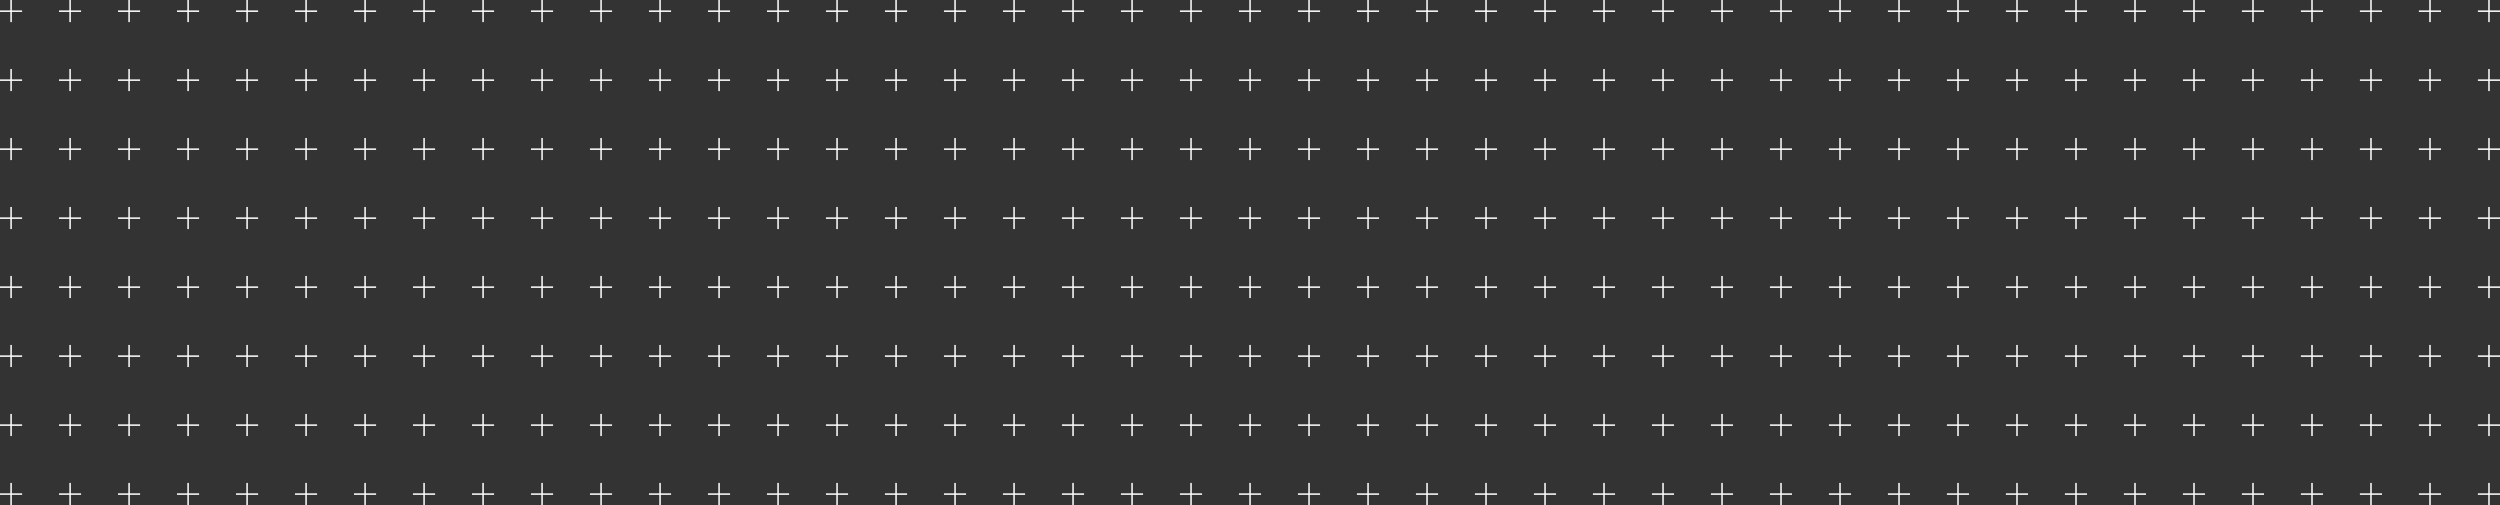 <svg xmlns="http://www.w3.org/2000/svg" xmlns:xlink="http://www.w3.org/1999/xlink" id="Design" viewBox="0 0 1251.09 252.73"><rect x="0" y="0" width="1251.09" height="252.73" fill="#333333" stroke="none"/><defs><style>.cls-1,.cls-2,.cls-5{fill:none;}.cls-2,.cls-5{stroke:#fff;stroke-miterlimit:10;}.cls-2{stroke-width:0.75px;}.cls-3{opacity:0.5;}.cls-4{clip-path:url(#clip-path);}.cls-5{stroke-width:0.5px;}</style><clipPath id="clip-path"><rect class="cls-1" x="2645.83" y="843.42" width="1300.08" height="233.35"></rect></clipPath></defs><title>logo</title><line class="cls-2" y1="5.59" x2="11.06" y2="5.59"></line><line class="cls-2" x1="5.55" y1="11.06" x2="5.55"></line><line class="cls-2" x1="35.08" y1="11.06" x2="35.08"></line><line class="cls-2" x1="29.52" y1="5.59" x2="40.58" y2="5.59"></line><line class="cls-2" x1="59.05" y1="5.59" x2="70.11" y2="5.59"></line><line class="cls-2" x1="64.6" y1="11.06" x2="64.6"></line><line class="cls-2" x1="94.13" y1="11.06" x2="94.13"></line><line class="cls-2" x1="88.57" y1="5.59" x2="99.63" y2="5.59"></line><line class="cls-2" x1="118.1" y1="5.59" x2="129.16" y2="5.59"></line><line class="cls-2" x1="123.65" y1="11.06" x2="123.65"></line><line class="cls-2" x1="153.17" y1="11.06" x2="153.17"></line><line class="cls-2" x1="147.62" y1="5.59" x2="158.68" y2="5.59"></line><line class="cls-2" x1="177.15" y1="5.59" x2="188.21" y2="5.59"></line><line class="cls-2" x1="182.7" y1="11.06" x2="182.7"></line><line class="cls-2" y1="40.11" x2="11.06" y2="40.11"></line><line class="cls-2" x1="35.08" y1="45.58" x2="35.08" y2="34.52"></line><line class="cls-2" x1="29.52" y1="40.11" x2="40.58" y2="40.11"></line><line class="cls-2" x1="59.05" y1="40.11" x2="70.11" y2="40.11"></line><line class="cls-2" x1="94.13" y1="45.58" x2="94.13" y2="34.52"></line><line class="cls-2" x1="123.65" y1="45.58" x2="123.65" y2="34.52"></line><line class="cls-2" x1="88.57" y1="40.11" x2="99.63" y2="40.11"></line><line class="cls-2" x1="118.1" y1="40.11" x2="129.16" y2="40.11"></line><line class="cls-2" x1="153.17" y1="45.58" x2="153.17" y2="34.52"></line><line class="cls-2" x1="182.7" y1="45.58" x2="182.7" y2="34.52"></line><line class="cls-2" x1="147.62" y1="40.11" x2="158.68" y2="40.11"></line><line class="cls-2" x1="177.15" y1="40.11" x2="188.21" y2="40.11"></line><line class="cls-2" y1="74.64" x2="11.06" y2="74.64"></line><line class="cls-2" x1="5.55" y1="80.11" x2="5.55" y2="69.05"></line><line class="cls-2" x1="29.52" y1="74.64" x2="40.58" y2="74.64"></line><line class="cls-2" x1="59.05" y1="74.64" x2="70.11" y2="74.64"></line><line class="cls-2" x1="64.6" y1="80.11" x2="64.6" y2="69.05"></line><line class="cls-2" x1="88.57" y1="74.64" x2="99.63" y2="74.64"></line><line class="cls-2" x1="118.1" y1="74.64" x2="129.16" y2="74.64"></line><line class="cls-2" x1="123.65" y1="80.11" x2="123.65" y2="69.05"></line><line class="cls-2" x1="147.62" y1="74.64" x2="158.68" y2="74.64"></line><line class="cls-2" x1="177.15" y1="74.64" x2="188.21" y2="74.64"></line><line class="cls-2" x1="182.7" y1="80.11" x2="182.7" y2="69.05"></line><line class="cls-2" y1="109.16" x2="11.06" y2="109.16"></line><line class="cls-2" x1="35.08" y1="114.63" x2="35.08" y2="103.57"></line><line class="cls-2" x1="29.52" y1="109.16" x2="40.58" y2="109.16"></line><line class="cls-2" x1="59.05" y1="109.16" x2="70.11" y2="109.16"></line><line class="cls-2" x1="94.13" y1="114.63" x2="94.13" y2="103.57"></line><line class="cls-2" x1="88.57" y1="109.16" x2="99.63" y2="109.16"></line><line class="cls-2" x1="118.1" y1="109.16" x2="129.16" y2="109.16"></line><line class="cls-2" x1="153.17" y1="114.63" x2="153.17" y2="103.57"></line><line class="cls-2" x1="147.62" y1="109.16" x2="158.68" y2="109.16"></line><line class="cls-2" x1="177.15" y1="109.16" x2="188.21" y2="109.16"></line><line class="cls-2" y1="143.69" x2="11.06" y2="143.69"></line><line class="cls-2" x1="5.55" y1="149.16" x2="5.55" y2="138.1"></line><line class="cls-2" x1="29.52" y1="143.69" x2="40.58" y2="143.69"></line><line class="cls-2" x1="59.05" y1="143.69" x2="70.11" y2="143.69"></line><line class="cls-2" x1="64.6" y1="149.16" x2="64.6" y2="138.1"></line><line class="cls-2" x1="88.57" y1="143.69" x2="99.63" y2="143.69"></line><line class="cls-2" x1="118.1" y1="143.69" x2="129.16" y2="143.69"></line><line class="cls-2" x1="123.65" y1="149.16" x2="123.65" y2="138.1"></line><line class="cls-2" x1="147.62" y1="143.69" x2="158.68" y2="143.69"></line><line class="cls-2" x1="177.15" y1="143.69" x2="188.21" y2="143.69"></line><line class="cls-2" x1="182.7" y1="149.16" x2="182.7" y2="138.1"></line><line class="cls-2" y1="178.21" x2="11.06" y2="178.21"></line><line class="cls-2" x1="35.08" y1="183.68" x2="35.08" y2="172.62"></line><line class="cls-2" x1="5.55" y1="45.58" x2="5.55" y2="34.52"></line><line class="cls-2" x1="64.6" y1="45.58" x2="64.6" y2="34.52"></line><line class="cls-2" x1="5.55" y1="114.63" x2="5.55" y2="103.57"></line><line class="cls-2" x1="5.55" y1="183.68" x2="5.55" y2="172.62"></line><line class="cls-2" x1="29.52" y1="178.21" x2="40.58" y2="178.21"></line><line class="cls-2" x1="59.05" y1="178.21" x2="70.11" y2="178.21"></line><line class="cls-2" x1="94.13" y1="183.68" x2="94.13" y2="172.62"></line><line class="cls-2" x1="88.57" y1="178.21" x2="99.63" y2="178.21"></line><line class="cls-2" x1="118.1" y1="178.21" x2="129.16" y2="178.21"></line><line class="cls-2" x1="153.17" y1="183.68" x2="153.17" y2="172.62"></line><line class="cls-2" x1="147.62" y1="178.21" x2="158.68" y2="178.21"></line><line class="cls-2" x1="177.15" y1="178.21" x2="188.21" y2="178.21"></line><line class="cls-2" y1="212.74" x2="11.06" y2="212.74"></line><line class="cls-2" x1="5.55" y1="218.21" x2="5.55" y2="207.15"></line><line class="cls-2" x1="29.52" y1="212.74" x2="40.58" y2="212.74"></line><line class="cls-2" x1="59.05" y1="212.74" x2="70.11" y2="212.74"></line><line class="cls-2" x1="64.6" y1="218.21" x2="64.6" y2="207.15"></line><line class="cls-2" x1="88.57" y1="212.74" x2="99.63" y2="212.74"></line><line class="cls-2" x1="118.1" y1="212.74" x2="129.16" y2="212.74"></line><line class="cls-2" x1="123.65" y1="218.21" x2="123.65" y2="207.15"></line><line class="cls-2" x1="35.08" y1="80.11" x2="35.08" y2="69.05"></line><line class="cls-2" x1="94.13" y1="80.11" x2="94.13" y2="69.05"></line><line class="cls-2" x1="153.17" y1="80.11" x2="153.17" y2="69.05"></line><line class="cls-2" x1="64.6" y1="114.63" x2="64.6" y2="103.57"></line><line class="cls-2" x1="123.65" y1="114.63" x2="123.65" y2="103.57"></line><line class="cls-2" x1="182.7" y1="114.63" x2="182.7" y2="103.57"></line><line class="cls-2" x1="35.08" y1="149.16" x2="35.08" y2="138.1"></line><line class="cls-2" x1="94.13" y1="149.16" x2="94.13" y2="138.1"></line><line class="cls-2" x1="153.17" y1="149.16" x2="153.17" y2="138.1"></line><line class="cls-2" x1="64.6" y1="183.68" x2="64.6" y2="172.62"></line><line class="cls-2" x1="123.65" y1="183.68" x2="123.65" y2="172.62"></line><line class="cls-2" x1="182.7" y1="183.68" x2="182.7" y2="172.62"></line><line class="cls-2" x1="35.08" y1="218.21" x2="35.08" y2="207.15"></line><line class="cls-2" x1="94.13" y1="218.21" x2="94.13" y2="207.15"></line><line class="cls-2" x1="153.17" y1="218.21" x2="153.17" y2="207.15"></line><line class="cls-2" x1="147.62" y1="212.74" x2="158.68" y2="212.74"></line><line class="cls-2" x1="177.15" y1="212.74" x2="188.21" y2="212.74"></line><line class="cls-2" x1="182.7" y1="218.21" x2="182.7" y2="207.15"></line><line class="cls-2" x1="206.67" y1="5.59" x2="217.73" y2="5.59"></line><line class="cls-2" x1="212.22" y1="11.06" x2="212.22"></line><line class="cls-2" x1="212.22" y1="45.58" x2="212.22" y2="34.52"></line><line class="cls-2" x1="206.67" y1="40.11" x2="217.73" y2="40.11"></line><line class="cls-2" x1="206.67" y1="74.64" x2="217.73" y2="74.64"></line><line class="cls-2" x1="212.22" y1="80.11" x2="212.22" y2="69.05"></line><line class="cls-2" x1="206.67" y1="109.16" x2="217.73" y2="109.16"></line><line class="cls-2" x1="206.67" y1="143.69" x2="217.73" y2="143.69"></line><line class="cls-2" x1="212.22" y1="149.16" x2="212.22" y2="138.1"></line><line class="cls-2" x1="206.67" y1="178.21" x2="217.73" y2="178.21"></line><line class="cls-2" x1="212.22" y1="114.63" x2="212.22" y2="103.57"></line><line class="cls-2" x1="212.22" y1="183.68" x2="212.22" y2="172.62"></line><line class="cls-2" x1="206.67" y1="212.74" x2="217.73" y2="212.74"></line><line class="cls-2" x1="212.22" y1="218.21" x2="212.22" y2="207.15"></line><line class="cls-2" x1="236.2" y1="5.59" x2="247.25" y2="5.59"></line><line class="cls-2" x1="241.75" y1="11.06" x2="241.75"></line><line class="cls-2" x1="241.75" y1="45.58" x2="241.75" y2="34.52"></line><line class="cls-2" x1="236.2" y1="40.11" x2="247.25" y2="40.11"></line><line class="cls-2" x1="236.2" y1="74.64" x2="247.25" y2="74.64"></line><line class="cls-2" x1="241.75" y1="80.11" x2="241.75" y2="69.05"></line><line class="cls-2" x1="236.2" y1="109.16" x2="247.25" y2="109.16"></line><line class="cls-2" x1="236.2" y1="143.69" x2="247.25" y2="143.69"></line><line class="cls-2" x1="241.75" y1="149.16" x2="241.75" y2="138.1"></line><line class="cls-2" x1="236.2" y1="178.21" x2="247.25" y2="178.21"></line><line class="cls-2" x1="241.75" y1="114.63" x2="241.75" y2="103.57"></line><line class="cls-2" x1="241.75" y1="183.68" x2="241.75" y2="172.62"></line><line class="cls-2" x1="236.2" y1="212.74" x2="247.25" y2="212.74"></line><line class="cls-2" x1="241.75" y1="218.21" x2="241.75" y2="207.15"></line><line class="cls-2" x1="265.72" y1="5.59" x2="276.78" y2="5.59"></line><line class="cls-2" x1="271.27" y1="11.06" x2="271.27"></line><line class="cls-2" x1="271.27" y1="45.58" x2="271.27" y2="34.52"></line><line class="cls-2" x1="265.72" y1="40.11" x2="276.78" y2="40.11"></line><line class="cls-2" x1="265.72" y1="74.64" x2="276.78" y2="74.64"></line><line class="cls-2" x1="271.27" y1="80.11" x2="271.27" y2="69.05"></line><line class="cls-2" x1="265.72" y1="109.16" x2="276.78" y2="109.16"></line><line class="cls-2" x1="265.72" y1="143.69" x2="276.78" y2="143.69"></line><line class="cls-2" x1="271.27" y1="149.16" x2="271.27" y2="138.1"></line><line class="cls-2" x1="265.72" y1="178.21" x2="276.78" y2="178.21"></line><line class="cls-2" x1="271.27" y1="114.63" x2="271.27" y2="103.57"></line><line class="cls-2" x1="271.27" y1="183.68" x2="271.27" y2="172.62"></line><line class="cls-2" x1="265.72" y1="212.74" x2="276.78" y2="212.74"></line><line class="cls-2" x1="271.27" y1="218.21" x2="271.27" y2="207.15"></line><line class="cls-2" x1="295.24" y1="5.59" x2="306.3" y2="5.59"></line><line class="cls-2" x1="300.8" y1="11.06" x2="300.8"></line><line class="cls-2" x1="300.8" y1="45.58" x2="300.8" y2="34.52"></line><line class="cls-2" x1="295.24" y1="40.11" x2="306.3" y2="40.11"></line><line class="cls-2" x1="295.24" y1="74.64" x2="306.3" y2="74.64"></line><line class="cls-2" x1="300.8" y1="80.11" x2="300.8" y2="69.05"></line><line class="cls-2" x1="295.24" y1="109.16" x2="306.3" y2="109.16"></line><line class="cls-2" x1="295.24" y1="143.69" x2="306.3" y2="143.69"></line><line class="cls-2" x1="300.8" y1="149.16" x2="300.8" y2="138.1"></line><line class="cls-2" x1="295.24" y1="178.21" x2="306.3" y2="178.21"></line><line class="cls-2" x1="300.8" y1="114.63" x2="300.8" y2="103.57"></line><line class="cls-2" x1="300.8" y1="183.68" x2="300.8" y2="172.62"></line><line class="cls-2" x1="295.24" y1="212.74" x2="306.3" y2="212.74"></line><line class="cls-2" x1="300.8" y1="218.21" x2="300.8" y2="207.15"></line><line class="cls-2" x1="324.77" y1="5.59" x2="335.83" y2="5.59"></line><line class="cls-2" x1="330.32" y1="11.06" x2="330.32"></line><line class="cls-2" x1="330.32" y1="45.58" x2="330.32" y2="34.52"></line><line class="cls-2" x1="324.77" y1="40.11" x2="335.83" y2="40.11"></line><line class="cls-2" x1="324.77" y1="74.64" x2="335.83" y2="74.64"></line><line class="cls-2" x1="330.32" y1="80.11" x2="330.32" y2="69.05"></line><line class="cls-2" x1="324.77" y1="109.16" x2="335.83" y2="109.16"></line><line class="cls-2" x1="324.77" y1="143.69" x2="335.83" y2="143.69"></line><line class="cls-2" x1="330.32" y1="149.16" x2="330.32" y2="138.1"></line><line class="cls-2" x1="324.77" y1="178.21" x2="335.83" y2="178.21"></line><line class="cls-2" x1="330.32" y1="114.63" x2="330.32" y2="103.57"></line><line class="cls-2" x1="330.32" y1="183.68" x2="330.32" y2="172.62"></line><line class="cls-2" x1="324.77" y1="212.74" x2="335.83" y2="212.74"></line><line class="cls-2" x1="330.32" y1="218.21" x2="330.32" y2="207.15"></line><line class="cls-2" x1="354.29" y1="5.59" x2="365.35" y2="5.59"></line><line class="cls-2" x1="359.85" y1="11.06" x2="359.85"></line><line class="cls-2" x1="359.85" y1="45.58" x2="359.85" y2="34.52"></line><line class="cls-2" x1="354.29" y1="40.11" x2="365.35" y2="40.11"></line><line class="cls-2" x1="354.29" y1="74.64" x2="365.35" y2="74.64"></line><line class="cls-2" x1="359.85" y1="80.11" x2="359.85" y2="69.05"></line><line class="cls-2" x1="354.29" y1="109.16" x2="365.35" y2="109.16"></line><line class="cls-2" x1="354.29" y1="143.69" x2="365.35" y2="143.69"></line><line class="cls-2" x1="359.85" y1="149.16" x2="359.85" y2="138.1"></line><line class="cls-2" x1="354.29" y1="178.21" x2="365.35" y2="178.21"></line><line class="cls-2" x1="359.85" y1="114.63" x2="359.85" y2="103.57"></line><line class="cls-2" x1="359.85" y1="183.68" x2="359.85" y2="172.62"></line><line class="cls-2" x1="354.29" y1="212.74" x2="365.35" y2="212.74"></line><line class="cls-2" x1="359.85" y1="218.21" x2="359.85" y2="207.15"></line><line class="cls-2" x1="383.82" y1="5.59" x2="394.88" y2="5.59"></line><line class="cls-2" x1="389.37" y1="11.06" x2="389.37"></line><line class="cls-2" x1="389.37" y1="45.58" x2="389.37" y2="34.52"></line><line class="cls-2" x1="383.82" y1="40.11" x2="394.88" y2="40.11"></line><line class="cls-2" x1="383.82" y1="74.64" x2="394.88" y2="74.64"></line><line class="cls-2" x1="389.37" y1="80.11" x2="389.37" y2="69.05"></line><line class="cls-2" x1="383.82" y1="109.16" x2="394.88" y2="109.16"></line><line class="cls-2" x1="383.82" y1="143.69" x2="394.88" y2="143.69"></line><line class="cls-2" x1="389.37" y1="149.16" x2="389.37" y2="138.1"></line><line class="cls-2" x1="383.82" y1="178.21" x2="394.88" y2="178.21"></line><line class="cls-2" x1="389.37" y1="114.63" x2="389.37" y2="103.57"></line><line class="cls-2" x1="389.37" y1="183.68" x2="389.37" y2="172.62"></line><line class="cls-2" x1="383.82" y1="212.74" x2="394.88" y2="212.74"></line><line class="cls-2" x1="389.37" y1="218.21" x2="389.37" y2="207.15"></line><line class="cls-2" x1="413.34" y1="5.59" x2="424.4" y2="5.59"></line><line class="cls-2" x1="418.89" y1="11.06" x2="418.89"></line><line class="cls-2" x1="418.89" y1="45.58" x2="418.89" y2="34.52"></line><line class="cls-2" x1="413.34" y1="40.11" x2="424.4" y2="40.11"></line><line class="cls-2" x1="413.34" y1="74.64" x2="424.4" y2="74.64"></line><line class="cls-2" x1="418.89" y1="80.11" x2="418.89" y2="69.05"></line><line class="cls-2" x1="413.34" y1="109.16" x2="424.4" y2="109.16"></line><line class="cls-2" x1="413.34" y1="143.69" x2="424.4" y2="143.69"></line><line class="cls-2" x1="418.89" y1="149.16" x2="418.89" y2="138.1"></line><line class="cls-2" x1="413.34" y1="178.21" x2="424.4" y2="178.21"></line><line class="cls-2" x1="418.89" y1="114.63" x2="418.89" y2="103.57"></line><line class="cls-2" x1="418.89" y1="183.68" x2="418.89" y2="172.62"></line><line class="cls-2" x1="413.34" y1="212.74" x2="424.4" y2="212.74"></line><line class="cls-2" x1="418.89" y1="218.21" x2="418.89" y2="207.15"></line><line class="cls-2" x1="442.87" y1="5.59" x2="453.93" y2="5.59"></line><line class="cls-2" x1="448.42" y1="11.06" x2="448.42"></line><line class="cls-2" x1="448.42" y1="45.58" x2="448.42" y2="34.52"></line><line class="cls-2" x1="442.87" y1="40.11" x2="453.93" y2="40.11"></line><line class="cls-2" x1="442.87" y1="74.64" x2="453.93" y2="74.64"></line><line class="cls-2" x1="448.42" y1="80.11" x2="448.42" y2="69.05"></line><line class="cls-2" x1="442.87" y1="109.16" x2="453.93" y2="109.16"></line><line class="cls-2" x1="442.87" y1="143.69" x2="453.93" y2="143.69"></line><line class="cls-2" x1="448.42" y1="149.16" x2="448.42" y2="138.1"></line><line class="cls-2" x1="442.87" y1="178.21" x2="453.93" y2="178.21"></line><line class="cls-2" x1="448.42" y1="114.63" x2="448.42" y2="103.57"></line><line class="cls-2" x1="448.42" y1="183.68" x2="448.42" y2="172.62"></line><line class="cls-2" x1="442.87" y1="212.74" x2="453.93" y2="212.74"></line><line class="cls-2" x1="448.42" y1="218.21" x2="448.42" y2="207.15"></line><line class="cls-2" x1="472.39" y1="5.59" x2="483.45" y2="5.59"></line><line class="cls-2" x1="477.94" y1="11.06" x2="477.94"></line><line class="cls-2" x1="477.94" y1="45.58" x2="477.94" y2="34.52"></line><line class="cls-2" x1="472.39" y1="40.11" x2="483.45" y2="40.11"></line><line class="cls-2" x1="472.39" y1="74.64" x2="483.45" y2="74.64"></line><line class="cls-2" x1="477.94" y1="80.11" x2="477.94" y2="69.05"></line><line class="cls-2" x1="472.39" y1="109.16" x2="483.45" y2="109.16"></line><line class="cls-2" x1="472.39" y1="143.69" x2="483.45" y2="143.69"></line><line class="cls-2" x1="477.94" y1="149.16" x2="477.94" y2="138.1"></line><line class="cls-2" x1="472.39" y1="178.21" x2="483.45" y2="178.21"></line><line class="cls-2" x1="477.94" y1="114.63" x2="477.94" y2="103.57"></line><line class="cls-2" x1="477.94" y1="183.68" x2="477.94" y2="172.62"></line><line class="cls-2" x1="472.39" y1="212.74" x2="483.45" y2="212.74"></line><line class="cls-2" x1="477.94" y1="218.21" x2="477.94" y2="207.15"></line><line class="cls-2" x1="501.92" y1="5.59" x2="512.98" y2="5.59"></line><line class="cls-2" x1="507.47" y1="11.06" x2="507.47"></line><line class="cls-2" x1="507.47" y1="45.58" x2="507.47" y2="34.52"></line><line class="cls-2" x1="501.92" y1="40.11" x2="512.98" y2="40.11"></line><line class="cls-2" x1="501.92" y1="74.64" x2="512.98" y2="74.64"></line><line class="cls-2" x1="507.47" y1="80.11" x2="507.47" y2="69.05"></line><line class="cls-2" x1="501.92" y1="109.16" x2="512.98" y2="109.16"></line><line class="cls-2" x1="501.92" y1="143.69" x2="512.98" y2="143.69"></line><line class="cls-2" x1="507.47" y1="149.16" x2="507.47" y2="138.1"></line><line class="cls-2" x1="501.92" y1="178.21" x2="512.98" y2="178.21"></line><line class="cls-2" x1="507.47" y1="114.63" x2="507.47" y2="103.57"></line><line class="cls-2" x1="507.47" y1="183.68" x2="507.47" y2="172.62"></line><line class="cls-2" x1="501.92" y1="212.74" x2="512.98" y2="212.74"></line><line class="cls-2" x1="507.47" y1="218.21" x2="507.47" y2="207.15"></line><line class="cls-2" x1="531.44" y1="5.59" x2="542.5" y2="5.59"></line><line class="cls-2" x1="536.99" y1="11.06" x2="536.99"></line><line class="cls-2" x1="536.99" y1="45.58" x2="536.99" y2="34.52"></line><line class="cls-2" x1="531.44" y1="40.11" x2="542.5" y2="40.11"></line><line class="cls-2" x1="531.44" y1="74.64" x2="542.5" y2="74.64"></line><line class="cls-2" x1="536.99" y1="80.11" x2="536.99" y2="69.05"></line><line class="cls-2" x1="531.44" y1="109.16" x2="542.5" y2="109.16"></line><line class="cls-2" x1="531.44" y1="143.69" x2="542.5" y2="143.69"></line><line class="cls-2" x1="536.99" y1="149.16" x2="536.99" y2="138.1"></line><line class="cls-2" x1="531.44" y1="178.21" x2="542.5" y2="178.21"></line><line class="cls-2" x1="536.99" y1="114.63" x2="536.99" y2="103.57"></line><line class="cls-2" x1="536.99" y1="183.68" x2="536.99" y2="172.62"></line><line class="cls-2" x1="531.44" y1="212.74" x2="542.5" y2="212.74"></line><line class="cls-2" x1="536.99" y1="218.21" x2="536.99" y2="207.15"></line><line class="cls-2" x1="560.97" y1="5.59" x2="572.02" y2="5.59"></line><line class="cls-2" x1="566.52" y1="11.06" x2="566.52"></line><line class="cls-2" x1="566.52" y1="45.58" x2="566.52" y2="34.52"></line><line class="cls-2" x1="560.97" y1="40.11" x2="572.02" y2="40.11"></line><line class="cls-2" x1="560.97" y1="74.64" x2="572.02" y2="74.64"></line><line class="cls-2" x1="566.52" y1="80.11" x2="566.52" y2="69.05"></line><line class="cls-2" x1="560.97" y1="109.16" x2="572.02" y2="109.16"></line><line class="cls-2" x1="560.97" y1="143.69" x2="572.02" y2="143.69"></line><line class="cls-2" x1="566.52" y1="149.16" x2="566.52" y2="138.1"></line><line class="cls-2" x1="560.97" y1="178.21" x2="572.02" y2="178.21"></line><line class="cls-2" x1="566.52" y1="114.63" x2="566.52" y2="103.57"></line><line class="cls-2" x1="566.52" y1="183.68" x2="566.52" y2="172.62"></line><line class="cls-2" x1="560.97" y1="212.74" x2="572.02" y2="212.74"></line><line class="cls-2" x1="566.52" y1="218.21" x2="566.52" y2="207.15"></line><line class="cls-2" x1="590.49" y1="5.59" x2="601.55" y2="5.59"></line><line class="cls-2" x1="596.04" y1="11.06" x2="596.04"></line><line class="cls-2" x1="596.04" y1="45.58" x2="596.04" y2="34.52"></line><line class="cls-2" x1="590.49" y1="40.11" x2="601.55" y2="40.11"></line><line class="cls-2" x1="590.49" y1="74.64" x2="601.55" y2="74.64"></line><line class="cls-2" x1="596.04" y1="80.11" x2="596.04" y2="69.05"></line><line class="cls-2" x1="590.49" y1="109.16" x2="601.55" y2="109.16"></line><line class="cls-2" x1="590.49" y1="143.69" x2="601.55" y2="143.69"></line><line class="cls-2" x1="596.04" y1="149.16" x2="596.04" y2="138.1"></line><line class="cls-2" x1="590.49" y1="178.21" x2="601.55" y2="178.21"></line><line class="cls-2" x1="596.04" y1="114.63" x2="596.04" y2="103.57"></line><line class="cls-2" x1="596.04" y1="183.68" x2="596.04" y2="172.62"></line><line class="cls-2" x1="590.49" y1="212.74" x2="601.55" y2="212.74"></line><line class="cls-2" x1="596.04" y1="218.21" x2="596.04" y2="207.15"></line><line class="cls-2" x1="620.01" y1="5.59" x2="631.07" y2="5.59"></line><line class="cls-2" x1="625.57" y1="11.06" x2="625.57"></line><line class="cls-2" x1="625.57" y1="45.58" x2="625.57" y2="34.52"></line><line class="cls-2" x1="620.01" y1="40.11" x2="631.07" y2="40.11"></line><line class="cls-2" x1="620.01" y1="74.64" x2="631.07" y2="74.64"></line><line class="cls-2" x1="625.57" y1="80.11" x2="625.57" y2="69.05"></line><line class="cls-2" x1="620.01" y1="109.16" x2="631.07" y2="109.16"></line><line class="cls-2" x1="620.01" y1="143.69" x2="631.07" y2="143.69"></line><line class="cls-2" x1="625.57" y1="149.16" x2="625.57" y2="138.1"></line><line class="cls-2" x1="620.01" y1="178.21" x2="631.07" y2="178.21"></line><line class="cls-2" x1="625.57" y1="114.63" x2="625.57" y2="103.57"></line><line class="cls-2" x1="625.57" y1="183.68" x2="625.57" y2="172.62"></line><line class="cls-2" x1="620.01" y1="212.74" x2="631.07" y2="212.74"></line><line class="cls-2" x1="625.57" y1="218.21" x2="625.57" y2="207.15"></line><line class="cls-2" x1="649.54" y1="5.59" x2="660.6" y2="5.59"></line><line class="cls-2" x1="655.09" y1="11.06" x2="655.09"></line><line class="cls-2" x1="655.09" y1="45.58" x2="655.09" y2="34.52"></line><line class="cls-2" x1="649.54" y1="40.11" x2="660.6" y2="40.11"></line><line class="cls-2" x1="649.54" y1="74.64" x2="660.6" y2="74.64"></line><line class="cls-2" x1="655.09" y1="80.11" x2="655.09" y2="69.05"></line><line class="cls-2" x1="649.54" y1="109.16" x2="660.6" y2="109.16"></line><line class="cls-2" x1="649.54" y1="143.69" x2="660.6" y2="143.69"></line><line class="cls-2" x1="655.09" y1="149.16" x2="655.09" y2="138.1"></line><line class="cls-2" x1="649.54" y1="178.21" x2="660.6" y2="178.21"></line><line class="cls-2" x1="655.09" y1="114.63" x2="655.09" y2="103.57"></line><line class="cls-2" x1="655.09" y1="183.68" x2="655.09" y2="172.62"></line><line class="cls-2" x1="649.54" y1="212.74" x2="660.6" y2="212.74"></line><line class="cls-2" x1="655.09" y1="218.21" x2="655.09" y2="207.15"></line><line class="cls-2" x1="679.06" y1="5.59" x2="690.12" y2="5.59"></line><line class="cls-2" x1="684.62" y1="11.06" x2="684.62"></line><line class="cls-2" x1="684.62" y1="45.58" x2="684.62" y2="34.52"></line><line class="cls-2" x1="679.06" y1="40.11" x2="690.12" y2="40.11"></line><line class="cls-2" x1="679.06" y1="74.64" x2="690.12" y2="74.64"></line><line class="cls-2" x1="684.62" y1="80.11" x2="684.62" y2="69.05"></line><line class="cls-2" x1="679.06" y1="109.16" x2="690.12" y2="109.16"></line><line class="cls-2" x1="679.06" y1="143.69" x2="690.12" y2="143.69"></line><line class="cls-2" x1="684.62" y1="149.16" x2="684.62" y2="138.1"></line><line class="cls-2" x1="679.06" y1="178.21" x2="690.12" y2="178.21"></line><line class="cls-2" x1="684.62" y1="114.63" x2="684.62" y2="103.57"></line><line class="cls-2" x1="684.62" y1="183.68" x2="684.62" y2="172.62"></line><line class="cls-2" x1="679.06" y1="212.74" x2="690.12" y2="212.74"></line><line class="cls-2" x1="684.62" y1="218.21" x2="684.62" y2="207.15"></line><line class="cls-2" x1="708.59" y1="5.59" x2="719.65" y2="5.59"></line><line class="cls-2" x1="714.14" y1="11.06" x2="714.14"></line><line class="cls-2" x1="714.14" y1="45.58" x2="714.14" y2="34.52"></line><line class="cls-2" x1="708.59" y1="40.11" x2="719.65" y2="40.11"></line><line class="cls-2" x1="708.59" y1="74.64" x2="719.65" y2="74.64"></line><line class="cls-2" x1="714.14" y1="80.11" x2="714.14" y2="69.05"></line><line class="cls-2" x1="708.59" y1="109.16" x2="719.65" y2="109.16"></line><line class="cls-2" x1="708.59" y1="143.69" x2="719.65" y2="143.69"></line><line class="cls-2" x1="714.14" y1="149.16" x2="714.14" y2="138.1"></line><line class="cls-2" x1="708.59" y1="178.21" x2="719.65" y2="178.21"></line><line class="cls-2" x1="714.14" y1="114.63" x2="714.14" y2="103.57"></line><line class="cls-2" x1="714.14" y1="183.68" x2="714.14" y2="172.62"></line><line class="cls-2" x1="708.59" y1="212.74" x2="719.65" y2="212.74"></line><line class="cls-2" x1="714.14" y1="218.21" x2="714.14" y2="207.15"></line><line class="cls-2" x1="738.11" y1="5.59" x2="749.17" y2="5.59"></line><line class="cls-2" x1="743.66" y1="11.06" x2="743.66"></line><line class="cls-2" x1="743.66" y1="45.58" x2="743.66" y2="34.52"></line><line class="cls-2" x1="738.11" y1="40.11" x2="749.17" y2="40.11"></line><line class="cls-2" x1="738.11" y1="74.64" x2="749.17" y2="74.64"></line><line class="cls-2" x1="743.66" y1="80.11" x2="743.66" y2="69.05"></line><line class="cls-2" x1="738.11" y1="109.16" x2="749.17" y2="109.16"></line><line class="cls-2" x1="738.11" y1="143.69" x2="749.17" y2="143.69"></line><line class="cls-2" x1="743.66" y1="149.16" x2="743.66" y2="138.1"></line><line class="cls-2" x1="738.11" y1="178.21" x2="749.17" y2="178.21"></line><line class="cls-2" x1="743.66" y1="114.63" x2="743.66" y2="103.57"></line><line class="cls-2" x1="743.66" y1="183.68" x2="743.66" y2="172.62"></line><line class="cls-2" x1="738.11" y1="212.74" x2="749.17" y2="212.74"></line><line class="cls-2" x1="743.66" y1="218.21" x2="743.66" y2="207.15"></line><line class="cls-2" x1="767.64" y1="5.59" x2="778.7" y2="5.59"></line><line class="cls-2" x1="773.19" y1="11.06" x2="773.19"></line><line class="cls-2" x1="773.19" y1="45.58" x2="773.19" y2="34.52"></line><line class="cls-2" x1="767.64" y1="40.11" x2="778.7" y2="40.11"></line><line class="cls-2" x1="767.64" y1="74.64" x2="778.7" y2="74.64"></line><line class="cls-2" x1="773.19" y1="80.11" x2="773.19" y2="69.05"></line><line class="cls-2" x1="767.64" y1="109.16" x2="778.7" y2="109.16"></line><line class="cls-2" x1="767.64" y1="143.69" x2="778.7" y2="143.69"></line><line class="cls-2" x1="773.19" y1="149.16" x2="773.19" y2="138.1"></line><line class="cls-2" x1="767.64" y1="178.21" x2="778.7" y2="178.21"></line><line class="cls-2" x1="773.19" y1="114.63" x2="773.19" y2="103.57"></line><line class="cls-2" x1="773.19" y1="183.68" x2="773.19" y2="172.62"></line><line class="cls-2" x1="767.64" y1="212.74" x2="778.7" y2="212.74"></line><line class="cls-2" x1="773.19" y1="218.21" x2="773.19" y2="207.15"></line><line class="cls-2" x1="797.16" y1="5.59" x2="808.22" y2="5.59"></line><line class="cls-2" x1="802.71" y1="11.06" x2="802.71"></line><line class="cls-2" x1="802.71" y1="45.58" x2="802.71" y2="34.52"></line><line class="cls-2" x1="797.16" y1="40.11" x2="808.22" y2="40.11"></line><line class="cls-2" x1="797.16" y1="74.64" x2="808.22" y2="74.64"></line><line class="cls-2" x1="802.71" y1="80.11" x2="802.71" y2="69.05"></line><line class="cls-2" x1="797.16" y1="109.16" x2="808.22" y2="109.16"></line><line class="cls-2" x1="797.16" y1="143.69" x2="808.22" y2="143.69"></line><line class="cls-2" x1="802.71" y1="149.16" x2="802.71" y2="138.1"></line><line class="cls-2" x1="797.16" y1="178.21" x2="808.22" y2="178.21"></line><line class="cls-2" x1="802.71" y1="114.63" x2="802.71" y2="103.57"></line><line class="cls-2" x1="802.71" y1="183.68" x2="802.71" y2="172.62"></line><line class="cls-2" x1="797.16" y1="212.74" x2="808.22" y2="212.74"></line><line class="cls-2" x1="802.71" y1="218.21" x2="802.71" y2="207.15"></line><line class="cls-2" x1="826.69" y1="5.59" x2="837.74" y2="5.59"></line><line class="cls-2" x1="832.24" y1="11.06" x2="832.24"></line><line class="cls-2" x1="832.24" y1="45.58" x2="832.24" y2="34.52"></line><line class="cls-2" x1="826.69" y1="40.11" x2="837.74" y2="40.11"></line><line class="cls-2" x1="826.69" y1="74.64" x2="837.74" y2="74.64"></line><line class="cls-2" x1="832.24" y1="80.11" x2="832.24" y2="69.05"></line><line class="cls-2" x1="826.69" y1="109.16" x2="837.74" y2="109.16"></line><line class="cls-2" x1="826.69" y1="143.69" x2="837.74" y2="143.69"></line><line class="cls-2" x1="832.24" y1="149.16" x2="832.24" y2="138.1"></line><line class="cls-2" x1="826.69" y1="178.21" x2="837.74" y2="178.21"></line><line class="cls-2" x1="832.24" y1="114.63" x2="832.24" y2="103.57"></line><line class="cls-2" x1="832.24" y1="183.68" x2="832.24" y2="172.62"></line><line class="cls-2" x1="826.69" y1="212.74" x2="837.74" y2="212.74"></line><line class="cls-2" x1="832.24" y1="218.21" x2="832.24" y2="207.15"></line><line class="cls-2" x1="856.21" y1="5.59" x2="867.27" y2="5.59"></line><line class="cls-2" x1="861.76" y1="11.06" x2="861.76"></line><line class="cls-2" x1="861.76" y1="45.58" x2="861.76" y2="34.52"></line><line class="cls-2" x1="856.21" y1="40.11" x2="867.27" y2="40.11"></line><line class="cls-2" x1="856.21" y1="74.64" x2="867.27" y2="74.64"></line><line class="cls-2" x1="861.76" y1="80.11" x2="861.76" y2="69.05"></line><line class="cls-2" x1="856.21" y1="109.16" x2="867.27" y2="109.16"></line><line class="cls-2" x1="856.21" y1="143.69" x2="867.27" y2="143.69"></line><line class="cls-2" x1="861.76" y1="149.16" x2="861.76" y2="138.1"></line><line class="cls-2" x1="856.21" y1="178.21" x2="867.27" y2="178.21"></line><line class="cls-2" x1="861.76" y1="114.63" x2="861.76" y2="103.57"></line><line class="cls-2" x1="861.76" y1="183.68" x2="861.76" y2="172.62"></line><line class="cls-2" x1="856.21" y1="212.74" x2="867.27" y2="212.74"></line><line class="cls-2" x1="861.76" y1="218.21" x2="861.76" y2="207.15"></line><line class="cls-2" x1="885.74" y1="5.59" x2="896.79" y2="5.59"></line><line class="cls-2" x1="891.29" y1="11.06" x2="891.29"></line><line class="cls-2" x1="891.29" y1="45.58" x2="891.29" y2="34.52"></line><line class="cls-2" x1="885.74" y1="40.11" x2="896.79" y2="40.11"></line><line class="cls-2" x1="885.74" y1="74.64" x2="896.79" y2="74.64"></line><line class="cls-2" x1="891.29" y1="80.11" x2="891.29" y2="69.05"></line><line class="cls-2" x1="885.74" y1="109.16" x2="896.79" y2="109.16"></line><line class="cls-2" x1="885.74" y1="143.69" x2="896.79" y2="143.69"></line><line class="cls-2" x1="891.29" y1="149.16" x2="891.29" y2="138.1"></line><line class="cls-2" x1="885.74" y1="178.21" x2="896.79" y2="178.21"></line><line class="cls-2" x1="891.29" y1="114.63" x2="891.29" y2="103.57"></line><line class="cls-2" x1="891.29" y1="183.68" x2="891.29" y2="172.62"></line><line class="cls-2" x1="885.74" y1="212.74" x2="896.79" y2="212.74"></line><line class="cls-2" x1="891.29" y1="218.21" x2="891.29" y2="207.15"></line><line class="cls-2" x1="915.26" y1="5.59" x2="926.32" y2="5.59"></line><line class="cls-2" x1="920.81" y1="11.06" x2="920.81"></line><line class="cls-2" x1="920.81" y1="45.58" x2="920.81" y2="34.52"></line><line class="cls-2" x1="915.26" y1="40.11" x2="926.32" y2="40.11"></line><line class="cls-2" x1="915.26" y1="74.64" x2="926.32" y2="74.64"></line><line class="cls-2" x1="920.81" y1="80.11" x2="920.81" y2="69.05"></line><line class="cls-2" x1="915.26" y1="109.16" x2="926.32" y2="109.16"></line><line class="cls-2" x1="915.26" y1="143.69" x2="926.32" y2="143.69"></line><line class="cls-2" x1="920.81" y1="149.16" x2="920.81" y2="138.1"></line><line class="cls-2" x1="915.26" y1="178.21" x2="926.32" y2="178.21"></line><line class="cls-2" x1="920.81" y1="114.63" x2="920.81" y2="103.57"></line><line class="cls-2" x1="920.81" y1="183.68" x2="920.81" y2="172.62"></line><line class="cls-2" x1="915.26" y1="212.74" x2="926.32" y2="212.74"></line><line class="cls-2" x1="920.81" y1="218.21" x2="920.81" y2="207.15"></line><line class="cls-2" x1="944.78" y1="5.59" x2="955.84" y2="5.59"></line><line class="cls-2" x1="950.34" y1="11.06" x2="950.34"></line><line class="cls-2" x1="950.34" y1="45.58" x2="950.34" y2="34.52"></line><line class="cls-2" x1="944.78" y1="40.11" x2="955.84" y2="40.11"></line><line class="cls-2" x1="944.78" y1="74.64" x2="955.84" y2="74.64"></line><line class="cls-2" x1="950.34" y1="80.11" x2="950.34" y2="69.05"></line><line class="cls-2" x1="944.78" y1="109.16" x2="955.84" y2="109.16"></line><line class="cls-2" x1="944.78" y1="143.69" x2="955.84" y2="143.69"></line><line class="cls-2" x1="950.34" y1="149.16" x2="950.34" y2="138.1"></line><line class="cls-2" x1="944.78" y1="178.21" x2="955.84" y2="178.21"></line><line class="cls-2" x1="950.34" y1="114.63" x2="950.34" y2="103.57"></line><line class="cls-2" x1="950.34" y1="183.68" x2="950.34" y2="172.62"></line><line class="cls-2" x1="944.78" y1="212.74" x2="955.84" y2="212.74"></line><line class="cls-2" x1="950.34" y1="218.21" x2="950.34" y2="207.15"></line><line class="cls-2" x1="974.31" y1="5.59" x2="985.37" y2="5.59"></line><line class="cls-2" x1="979.86" y1="11.06" x2="979.86"></line><line class="cls-2" x1="979.86" y1="45.58" x2="979.86" y2="34.52"></line><line class="cls-2" x1="974.31" y1="40.11" x2="985.37" y2="40.11"></line><line class="cls-2" x1="974.31" y1="74.64" x2="985.37" y2="74.64"></line><line class="cls-2" x1="979.86" y1="80.11" x2="979.86" y2="69.05"></line><line class="cls-2" x1="974.31" y1="109.16" x2="985.37" y2="109.16"></line><line class="cls-2" x1="974.31" y1="143.69" x2="985.37" y2="143.69"></line><line class="cls-2" x1="979.86" y1="149.16" x2="979.86" y2="138.1"></line><line class="cls-2" x1="974.31" y1="178.21" x2="985.37" y2="178.21"></line><line class="cls-2" x1="979.86" y1="114.63" x2="979.86" y2="103.57"></line><line class="cls-2" x1="979.86" y1="183.68" x2="979.86" y2="172.62"></line><line class="cls-2" x1="974.31" y1="212.74" x2="985.37" y2="212.74"></line><line class="cls-2" x1="979.86" y1="218.21" x2="979.86" y2="207.15"></line><line class="cls-2" x1="1003.83" y1="5.59" x2="1014.89" y2="5.59"></line><line class="cls-2" x1="1009.38" y1="11.06" x2="1009.38"></line><line class="cls-2" x1="1009.38" y1="45.58" x2="1009.38" y2="34.52"></line><line class="cls-2" x1="1003.83" y1="40.11" x2="1014.89" y2="40.11"></line><line class="cls-2" x1="1003.83" y1="74.64" x2="1014.89" y2="74.64"></line><line class="cls-2" x1="1009.38" y1="80.11" x2="1009.38" y2="69.05"></line><line class="cls-2" x1="1003.83" y1="109.16" x2="1014.89" y2="109.16"></line><line class="cls-2" x1="1003.83" y1="143.69" x2="1014.89" y2="143.69"></line><line class="cls-2" x1="1009.38" y1="149.16" x2="1009.38" y2="138.1"></line><line class="cls-2" x1="1003.83" y1="178.21" x2="1014.89" y2="178.21"></line><line class="cls-2" x1="1009.38" y1="114.63" x2="1009.38" y2="103.57"></line><line class="cls-2" x1="1009.38" y1="183.68" x2="1009.38" y2="172.62"></line><line class="cls-2" x1="1003.83" y1="212.74" x2="1014.89" y2="212.74"></line><line class="cls-2" x1="1009.38" y1="218.21" x2="1009.38" y2="207.15"></line><line class="cls-2" x1="1033.36" y1="5.59" x2="1044.42" y2="5.59"></line><line class="cls-2" x1="1038.91" y1="11.06" x2="1038.91"></line><line class="cls-2" x1="1038.91" y1="45.58" x2="1038.91" y2="34.52"></line><line class="cls-2" x1="1033.36" y1="40.11" x2="1044.42" y2="40.11"></line><line class="cls-2" x1="1033.36" y1="74.64" x2="1044.42" y2="74.64"></line><line class="cls-2" x1="1038.91" y1="80.11" x2="1038.91" y2="69.05"></line><line class="cls-2" x1="1033.36" y1="109.16" x2="1044.42" y2="109.16"></line><line class="cls-2" x1="1033.36" y1="143.69" x2="1044.42" y2="143.69"></line><line class="cls-2" x1="1038.91" y1="149.16" x2="1038.91" y2="138.1"></line><line class="cls-2" x1="1033.36" y1="178.21" x2="1044.42" y2="178.21"></line><line class="cls-2" x1="1038.91" y1="114.63" x2="1038.91" y2="103.57"></line><line class="cls-2" x1="1038.91" y1="183.68" x2="1038.91" y2="172.62"></line><line class="cls-2" x1="1033.36" y1="212.74" x2="1044.42" y2="212.74"></line><line class="cls-2" x1="1038.91" y1="218.21" x2="1038.91" y2="207.15"></line><line class="cls-2" x1="1062.88" y1="5.59" x2="1073.94" y2="5.59"></line><line class="cls-2" x1="1068.43" y1="11.06" x2="1068.43"></line><line class="cls-2" x1="1068.43" y1="45.58" x2="1068.43" y2="34.52"></line><line class="cls-2" x1="1062.88" y1="40.11" x2="1073.94" y2="40.11"></line><line class="cls-2" x1="1062.88" y1="74.64" x2="1073.94" y2="74.64"></line><line class="cls-2" x1="1068.43" y1="80.11" x2="1068.43" y2="69.05"></line><line class="cls-2" x1="1062.88" y1="109.16" x2="1073.94" y2="109.16"></line><line class="cls-2" x1="1062.88" y1="143.69" x2="1073.94" y2="143.69"></line><line class="cls-2" x1="1068.43" y1="149.16" x2="1068.43" y2="138.1"></line><line class="cls-2" x1="1062.88" y1="178.21" x2="1073.94" y2="178.21"></line><line class="cls-2" x1="1068.43" y1="114.63" x2="1068.43" y2="103.57"></line><line class="cls-2" x1="1068.43" y1="183.68" x2="1068.43" y2="172.62"></line><line class="cls-2" x1="1062.88" y1="212.74" x2="1073.94" y2="212.74"></line><line class="cls-2" x1="1068.43" y1="218.21" x2="1068.43" y2="207.15"></line><line class="cls-2" x1="1092.41" y1="5.59" x2="1103.47" y2="5.59"></line><line class="cls-2" x1="1097.96" y1="11.06" x2="1097.96"></line><line class="cls-2" x1="1097.96" y1="45.58" x2="1097.96" y2="34.52"></line><line class="cls-2" x1="1092.41" y1="40.11" x2="1103.47" y2="40.11"></line><line class="cls-2" x1="1092.41" y1="74.64" x2="1103.47" y2="74.64"></line><line class="cls-2" x1="1097.96" y1="80.11" x2="1097.96" y2="69.05"></line><line class="cls-2" x1="1092.41" y1="109.16" x2="1103.47" y2="109.16"></line><line class="cls-2" x1="1092.41" y1="143.69" x2="1103.47" y2="143.69"></line><line class="cls-2" x1="1097.96" y1="149.16" x2="1097.96" y2="138.1"></line><line class="cls-2" x1="1092.41" y1="178.21" x2="1103.47" y2="178.21"></line><line class="cls-2" x1="1097.96" y1="114.63" x2="1097.96" y2="103.57"></line><line class="cls-2" x1="1097.96" y1="183.68" x2="1097.96" y2="172.62"></line><line class="cls-2" x1="1092.41" y1="212.74" x2="1103.47" y2="212.74"></line><line class="cls-2" x1="1097.96" y1="218.21" x2="1097.96" y2="207.15"></line><line class="cls-2" x1="1121.93" y1="5.59" x2="1132.99" y2="5.59"></line><line class="cls-2" x1="1127.48" y1="11.06" x2="1127.48"></line><line class="cls-2" x1="1127.48" y1="45.58" x2="1127.48" y2="34.52"></line><line class="cls-2" x1="1121.93" y1="40.11" x2="1132.99" y2="40.11"></line><line class="cls-2" x1="1121.93" y1="74.64" x2="1132.99" y2="74.64"></line><line class="cls-2" x1="1127.48" y1="80.11" x2="1127.48" y2="69.05"></line><line class="cls-2" x1="1121.93" y1="109.16" x2="1132.99" y2="109.16"></line><line class="cls-2" x1="1121.93" y1="143.69" x2="1132.99" y2="143.69"></line><line class="cls-2" x1="1127.48" y1="149.16" x2="1127.48" y2="138.1"></line><line class="cls-2" x1="1121.93" y1="178.21" x2="1132.99" y2="178.21"></line><line class="cls-2" x1="1127.48" y1="114.63" x2="1127.48" y2="103.57"></line><line class="cls-2" x1="1127.48" y1="183.68" x2="1127.48" y2="172.62"></line><line class="cls-2" x1="1121.93" y1="212.74" x2="1132.99" y2="212.74"></line><line class="cls-2" x1="1127.48" y1="218.21" x2="1127.48" y2="207.15"></line><line class="cls-2" x1="1151.46" y1="5.59" x2="1162.51" y2="5.59"></line><line class="cls-2" x1="1157.01" y1="11.06" x2="1157.01"></line><line class="cls-2" x1="1157.01" y1="45.58" x2="1157.01" y2="34.52"></line><line class="cls-2" x1="1151.46" y1="40.11" x2="1162.51" y2="40.11"></line><line class="cls-2" x1="1151.46" y1="74.64" x2="1162.51" y2="74.64"></line><line class="cls-2" x1="1157.01" y1="80.11" x2="1157.01" y2="69.05"></line><line class="cls-2" x1="1151.46" y1="109.16" x2="1162.51" y2="109.16"></line><line class="cls-2" x1="1151.46" y1="143.69" x2="1162.51" y2="143.69"></line><line class="cls-2" x1="1157.01" y1="149.16" x2="1157.01" y2="138.1"></line><line class="cls-2" x1="1151.46" y1="178.21" x2="1162.51" y2="178.21"></line><line class="cls-2" x1="1157.01" y1="114.63" x2="1157.01" y2="103.57"></line><line class="cls-2" x1="1157.01" y1="183.68" x2="1157.01" y2="172.62"></line><line class="cls-2" x1="1151.46" y1="212.74" x2="1162.51" y2="212.74"></line><line class="cls-2" x1="1157.01" y1="218.21" x2="1157.01" y2="207.15"></line><line class="cls-2" x1="1180.98" y1="5.59" x2="1192.04" y2="5.59"></line><line class="cls-2" x1="1186.53" y1="11.06" x2="1186.53"></line><line class="cls-2" x1="1186.53" y1="45.58" x2="1186.53" y2="34.52"></line><line class="cls-2" x1="1180.98" y1="40.11" x2="1192.04" y2="40.11"></line><line class="cls-2" x1="1180.98" y1="74.64" x2="1192.04" y2="74.64"></line><line class="cls-2" x1="1186.53" y1="80.11" x2="1186.53" y2="69.05"></line><line class="cls-2" x1="1180.98" y1="109.16" x2="1192.04" y2="109.16"></line><line class="cls-2" x1="1180.98" y1="143.69" x2="1192.04" y2="143.69"></line><line class="cls-2" x1="1186.53" y1="149.16" x2="1186.53" y2="138.1"></line><line class="cls-2" x1="1180.98" y1="178.21" x2="1192.04" y2="178.21"></line><line class="cls-2" x1="1186.53" y1="114.63" x2="1186.53" y2="103.57"></line><line class="cls-2" x1="1186.53" y1="183.68" x2="1186.53" y2="172.62"></line><line class="cls-2" x1="1180.98" y1="212.74" x2="1192.04" y2="212.74"></line><line class="cls-2" x1="1186.53" y1="218.21" x2="1186.53" y2="207.15"></line><line class="cls-2" x1="1210.5" y1="5.59" x2="1221.56" y2="5.59"></line><line class="cls-2" x1="1216.06" y1="11.06" x2="1216.06"></line><line class="cls-2" x1="1216.06" y1="45.58" x2="1216.06" y2="34.52"></line><line class="cls-2" x1="1210.5" y1="40.11" x2="1221.56" y2="40.11"></line><line class="cls-2" x1="1210.5" y1="74.64" x2="1221.56" y2="74.64"></line><line class="cls-2" x1="1216.06" y1="80.11" x2="1216.06" y2="69.05"></line><line class="cls-2" x1="1210.5" y1="109.16" x2="1221.56" y2="109.16"></line><line class="cls-2" x1="1210.5" y1="143.69" x2="1221.56" y2="143.69"></line><line class="cls-2" x1="1216.06" y1="149.16" x2="1216.06" y2="138.1"></line><line class="cls-2" x1="1210.5" y1="178.21" x2="1221.56" y2="178.21"></line><line class="cls-2" x1="1216.06" y1="114.63" x2="1216.06" y2="103.57"></line><line class="cls-2" x1="1216.06" y1="183.68" x2="1216.06" y2="172.62"></line><line class="cls-2" x1="1210.5" y1="212.74" x2="1221.56" y2="212.74"></line><line class="cls-2" x1="1216.06" y1="218.21" x2="1216.06" y2="207.15"></line><line class="cls-2" x1="1240.03" y1="5.59" x2="1251.09" y2="5.59"></line><line class="cls-2" x1="1245.58" y1="11.06" x2="1245.58"></line><line class="cls-2" x1="1245.58" y1="45.58" x2="1245.58" y2="34.52"></line><line class="cls-2" x1="1240.03" y1="40.11" x2="1251.09" y2="40.11"></line><line class="cls-2" x1="1240.03" y1="74.64" x2="1251.09" y2="74.64"></line><line class="cls-2" x1="1245.58" y1="80.11" x2="1245.58" y2="69.05"></line><line class="cls-2" x1="1240.03" y1="109.16" x2="1251.09" y2="109.16"></line><line class="cls-2" x1="1240.03" y1="143.69" x2="1251.09" y2="143.69"></line><line class="cls-2" x1="1245.58" y1="149.16" x2="1245.58" y2="138.1"></line><line class="cls-2" x1="1240.03" y1="178.21" x2="1251.09" y2="178.21"></line><line class="cls-2" x1="1245.58" y1="114.63" x2="1245.58" y2="103.57"></line><line class="cls-2" x1="1245.58" y1="183.68" x2="1245.58" y2="172.62"></line><line class="cls-2" x1="1240.03" y1="212.74" x2="1251.09" y2="212.74"></line><line class="cls-2" x1="1245.58" y1="218.21" x2="1245.58" y2="207.15"></line><line class="cls-2" y1="247.26" x2="11.06" y2="247.26"></line><line class="cls-2" x1="5.55" y1="252.73" x2="5.55" y2="241.67"></line><line class="cls-2" x1="29.52" y1="247.26" x2="40.58" y2="247.26"></line><line class="cls-2" x1="59.05" y1="247.26" x2="70.11" y2="247.26"></line><line class="cls-2" x1="64.6" y1="252.73" x2="64.6" y2="241.67"></line><line class="cls-2" x1="88.57" y1="247.26" x2="99.63" y2="247.26"></line><line class="cls-2" x1="118.1" y1="247.26" x2="129.16" y2="247.26"></line><line class="cls-2" x1="123.65" y1="252.73" x2="123.65" y2="241.67"></line><line class="cls-2" x1="35.08" y1="252.73" x2="35.08" y2="241.67"></line><line class="cls-2" x1="94.13" y1="252.73" x2="94.13" y2="241.67"></line><line class="cls-2" x1="153.17" y1="252.73" x2="153.17" y2="241.67"></line><line class="cls-2" x1="147.62" y1="247.26" x2="158.68" y2="247.26"></line><line class="cls-2" x1="177.15" y1="247.26" x2="188.21" y2="247.26"></line><line class="cls-2" x1="182.7" y1="252.73" x2="182.7" y2="241.67"></line><line class="cls-2" x1="206.67" y1="247.26" x2="217.73" y2="247.26"></line><line class="cls-2" x1="212.22" y1="252.73" x2="212.22" y2="241.67"></line><line class="cls-2" x1="236.2" y1="247.26" x2="247.25" y2="247.26"></line><line class="cls-2" x1="241.75" y1="252.73" x2="241.75" y2="241.67"></line><line class="cls-2" x1="265.72" y1="247.26" x2="276.78" y2="247.26"></line><line class="cls-2" x1="271.27" y1="252.73" x2="271.27" y2="241.67"></line><line class="cls-2" x1="295.24" y1="247.26" x2="306.3" y2="247.26"></line><line class="cls-2" x1="300.8" y1="252.73" x2="300.8" y2="241.67"></line><line class="cls-2" x1="324.77" y1="247.26" x2="335.83" y2="247.26"></line><line class="cls-2" x1="330.32" y1="252.73" x2="330.32" y2="241.67"></line><line class="cls-2" x1="354.29" y1="247.26" x2="365.35" y2="247.26"></line><line class="cls-2" x1="359.85" y1="252.73" x2="359.85" y2="241.67"></line><line class="cls-2" x1="383.82" y1="247.26" x2="394.88" y2="247.26"></line><line class="cls-2" x1="389.37" y1="252.73" x2="389.37" y2="241.67"></line><line class="cls-2" x1="413.34" y1="247.26" x2="424.4" y2="247.26"></line><line class="cls-2" x1="418.89" y1="252.73" x2="418.89" y2="241.67"></line><line class="cls-2" x1="442.87" y1="247.26" x2="453.93" y2="247.26"></line><line class="cls-2" x1="448.42" y1="252.73" x2="448.42" y2="241.67"></line><line class="cls-2" x1="472.39" y1="247.26" x2="483.45" y2="247.26"></line><line class="cls-2" x1="477.94" y1="252.73" x2="477.94" y2="241.67"></line><line class="cls-2" x1="501.92" y1="247.26" x2="512.98" y2="247.26"></line><line class="cls-2" x1="507.47" y1="252.73" x2="507.47" y2="241.67"></line><line class="cls-2" x1="531.44" y1="247.26" x2="542.5" y2="247.26"></line><line class="cls-2" x1="536.99" y1="252.73" x2="536.99" y2="241.67"></line><line class="cls-2" x1="560.97" y1="247.26" x2="572.02" y2="247.26"></line><line class="cls-2" x1="566.52" y1="252.73" x2="566.52" y2="241.67"></line><line class="cls-2" x1="590.49" y1="247.26" x2="601.55" y2="247.26"></line><line class="cls-2" x1="596.04" y1="252.73" x2="596.04" y2="241.67"></line><line class="cls-2" x1="620.01" y1="247.26" x2="631.07" y2="247.26"></line><line class="cls-2" x1="625.57" y1="252.73" x2="625.57" y2="241.67"></line><line class="cls-2" x1="649.54" y1="247.26" x2="660.6" y2="247.26"></line><line class="cls-2" x1="655.09" y1="252.73" x2="655.09" y2="241.67"></line><line class="cls-2" x1="679.06" y1="247.26" x2="690.12" y2="247.26"></line><line class="cls-2" x1="684.62" y1="252.73" x2="684.62" y2="241.67"></line><line class="cls-2" x1="708.59" y1="247.26" x2="719.65" y2="247.26"></line><line class="cls-2" x1="714.14" y1="252.73" x2="714.14" y2="241.67"></line><line class="cls-2" x1="738.11" y1="247.26" x2="749.17" y2="247.26"></line><line class="cls-2" x1="743.66" y1="252.73" x2="743.66" y2="241.67"></line><line class="cls-2" x1="767.64" y1="247.26" x2="778.7" y2="247.26"></line><line class="cls-2" x1="773.19" y1="252.73" x2="773.19" y2="241.67"></line><line class="cls-2" x1="797.16" y1="247.26" x2="808.22" y2="247.26"></line><line class="cls-2" x1="802.71" y1="252.73" x2="802.71" y2="241.67"></line><line class="cls-2" x1="826.69" y1="247.26" x2="837.74" y2="247.26"></line><line class="cls-2" x1="832.24" y1="252.73" x2="832.24" y2="241.67"></line><line class="cls-2" x1="856.21" y1="247.26" x2="867.27" y2="247.26"></line><line class="cls-2" x1="861.76" y1="252.73" x2="861.76" y2="241.67"></line><line class="cls-2" x1="885.74" y1="247.26" x2="896.79" y2="247.26"></line><line class="cls-2" x1="891.29" y1="252.73" x2="891.29" y2="241.67"></line><line class="cls-2" x1="915.26" y1="247.26" x2="926.32" y2="247.26"></line><line class="cls-2" x1="920.81" y1="252.73" x2="920.81" y2="241.67"></line><line class="cls-2" x1="944.78" y1="247.26" x2="955.84" y2="247.26"></line><line class="cls-2" x1="950.34" y1="252.73" x2="950.34" y2="241.67"></line><line class="cls-2" x1="974.31" y1="247.26" x2="985.37" y2="247.26"></line><line class="cls-2" x1="979.86" y1="252.73" x2="979.86" y2="241.67"></line><line class="cls-2" x1="1003.83" y1="247.26" x2="1014.89" y2="247.26"></line><line class="cls-2" x1="1009.38" y1="252.73" x2="1009.38" y2="241.67"></line><line class="cls-2" x1="1033.36" y1="247.26" x2="1044.42" y2="247.26"></line><line class="cls-2" x1="1038.91" y1="252.73" x2="1038.91" y2="241.67"></line><line class="cls-2" x1="1062.88" y1="247.26" x2="1073.94" y2="247.26"></line><line class="cls-2" x1="1068.43" y1="252.73" x2="1068.43" y2="241.67"></line><line class="cls-2" x1="1092.41" y1="247.26" x2="1103.47" y2="247.26"></line><line class="cls-2" x1="1097.96" y1="252.73" x2="1097.96" y2="241.67"></line><line class="cls-2" x1="1121.93" y1="247.26" x2="1132.99" y2="247.26"></line><line class="cls-2" x1="1127.48" y1="252.73" x2="1127.48" y2="241.67"></line><line class="cls-2" x1="1151.46" y1="247.26" x2="1162.51" y2="247.26"></line><line class="cls-2" x1="1157.01" y1="252.73" x2="1157.01" y2="241.67"></line><line class="cls-2" x1="1180.98" y1="247.26" x2="1192.04" y2="247.26"></line><line class="cls-2" x1="1186.53" y1="252.73" x2="1186.53" y2="241.67"></line><line class="cls-2" x1="1210.5" y1="247.26" x2="1221.56" y2="247.26"></line><line class="cls-2" x1="1216.06" y1="252.73" x2="1216.06" y2="241.67"></line><line class="cls-2" x1="1240.03" y1="247.26" x2="1251.09" y2="247.26"></line><line class="cls-2" x1="1245.58" y1="252.73" x2="1245.58" y2="241.67"></line><g class="cls-3"><g class="cls-4"><line class="cls-5" x1="2977.52" y1="-605.12" x2="1249.33" y2="1123.08"></line><line class="cls-5" x1="2967.76" y1="-605.21" x2="1239.56" y2="1122.99"></line><line class="cls-5" x1="2957.99" y1="-605.3" x2="1229.79" y2="1122.9"></line><line class="cls-5" x1="2948.22" y1="-605.38" x2="1220.02" y2="1122.82"></line><line class="cls-5" x1="2938.45" y1="-605.47" x2="1210.25" y2="1122.73"></line><line class="cls-5" x1="2928.68" y1="-605.56" x2="1200.48" y2="1122.64"></line><line class="cls-5" x1="2918.92" y1="-605.65" x2="1190.72" y2="1122.55"></line><line class="cls-5" x1="2909.15" y1="-605.73" x2="1180.95" y2="1122.46"></line><line class="cls-5" x1="2899.38" y1="-605.82" x2="1171.18" y2="1122.38"></line><line class="cls-5" x1="2889.61" y1="-605.91" x2="1161.41" y2="1122.29"></line><line class="cls-5" x1="2879.84" y1="-606" x2="1151.64" y2="1122.2"></line><line class="cls-5" x1="2870.08" y1="-606.09" x2="1141.88" y2="1122.11"></line><line class="cls-5" x1="2860.31" y1="-606.17" x2="1132.11" y2="1122.03"></line><line class="cls-5" x1="2850.54" y1="-606.26" x2="1122.34" y2="1121.94"></line><line class="cls-5" x1="2840.77" y1="-606.35" x2="1112.57" y2="1121.85"></line><line class="cls-5" x1="2831" y1="-606.44" x2="1102.8" y2="1121.76"></line><line class="cls-5" x1="2821.23" y1="-606.52" x2="1093.04" y2="1121.67"></line><line class="cls-5" x1="2811.47" y1="-606.61" x2="1083.27" y2="1121.59"></line><line class="cls-5" x1="2801.7" y1="-606.7" x2="1073.5" y2="1121.5"></line><line class="cls-5" x1="2791.93" y1="-606.79" x2="1063.73" y2="1121.41"></line><line class="cls-5" x1="2782.16" y1="-606.88" x2="1053.96" y2="1121.32"></line><line class="cls-5" x1="2772.39" y1="-606.96" x2="1044.19" y2="1121.24"></line><line class="cls-5" x1="2762.63" y1="-607.05" x2="1034.43" y2="1121.15"></line><line class="cls-5" x1="2752.86" y1="-607.14" x2="1024.66" y2="1121.06"></line><line class="cls-5" x1="2743.09" y1="-607.23" x2="1014.89" y2="1120.97"></line><line class="cls-5" x1="2733.32" y1="-607.31" x2="1005.12" y2="1120.88"></line><line class="cls-5" x1="2723.55" y1="-607.4" x2="995.35" y2="1120.8"></line><line class="cls-5" x1="2713.79" y1="-607.49" x2="985.59" y2="1120.71"></line><line class="cls-5" x1="2704.02" y1="-607.58" x2="975.82" y2="1120.62"></line><line class="cls-5" x1="2694.25" y1="-607.67" x2="966.05" y2="1120.53"></line><line class="cls-5" x1="2684.48" y1="-607.75" x2="956.28" y2="1120.45"></line><line class="cls-5" x1="2674.71" y1="-607.84" x2="946.51" y2="1120.36"></line><line class="cls-5" x1="2664.94" y1="-607.93" x2="936.75" y2="1120.27"></line></g></g></svg>